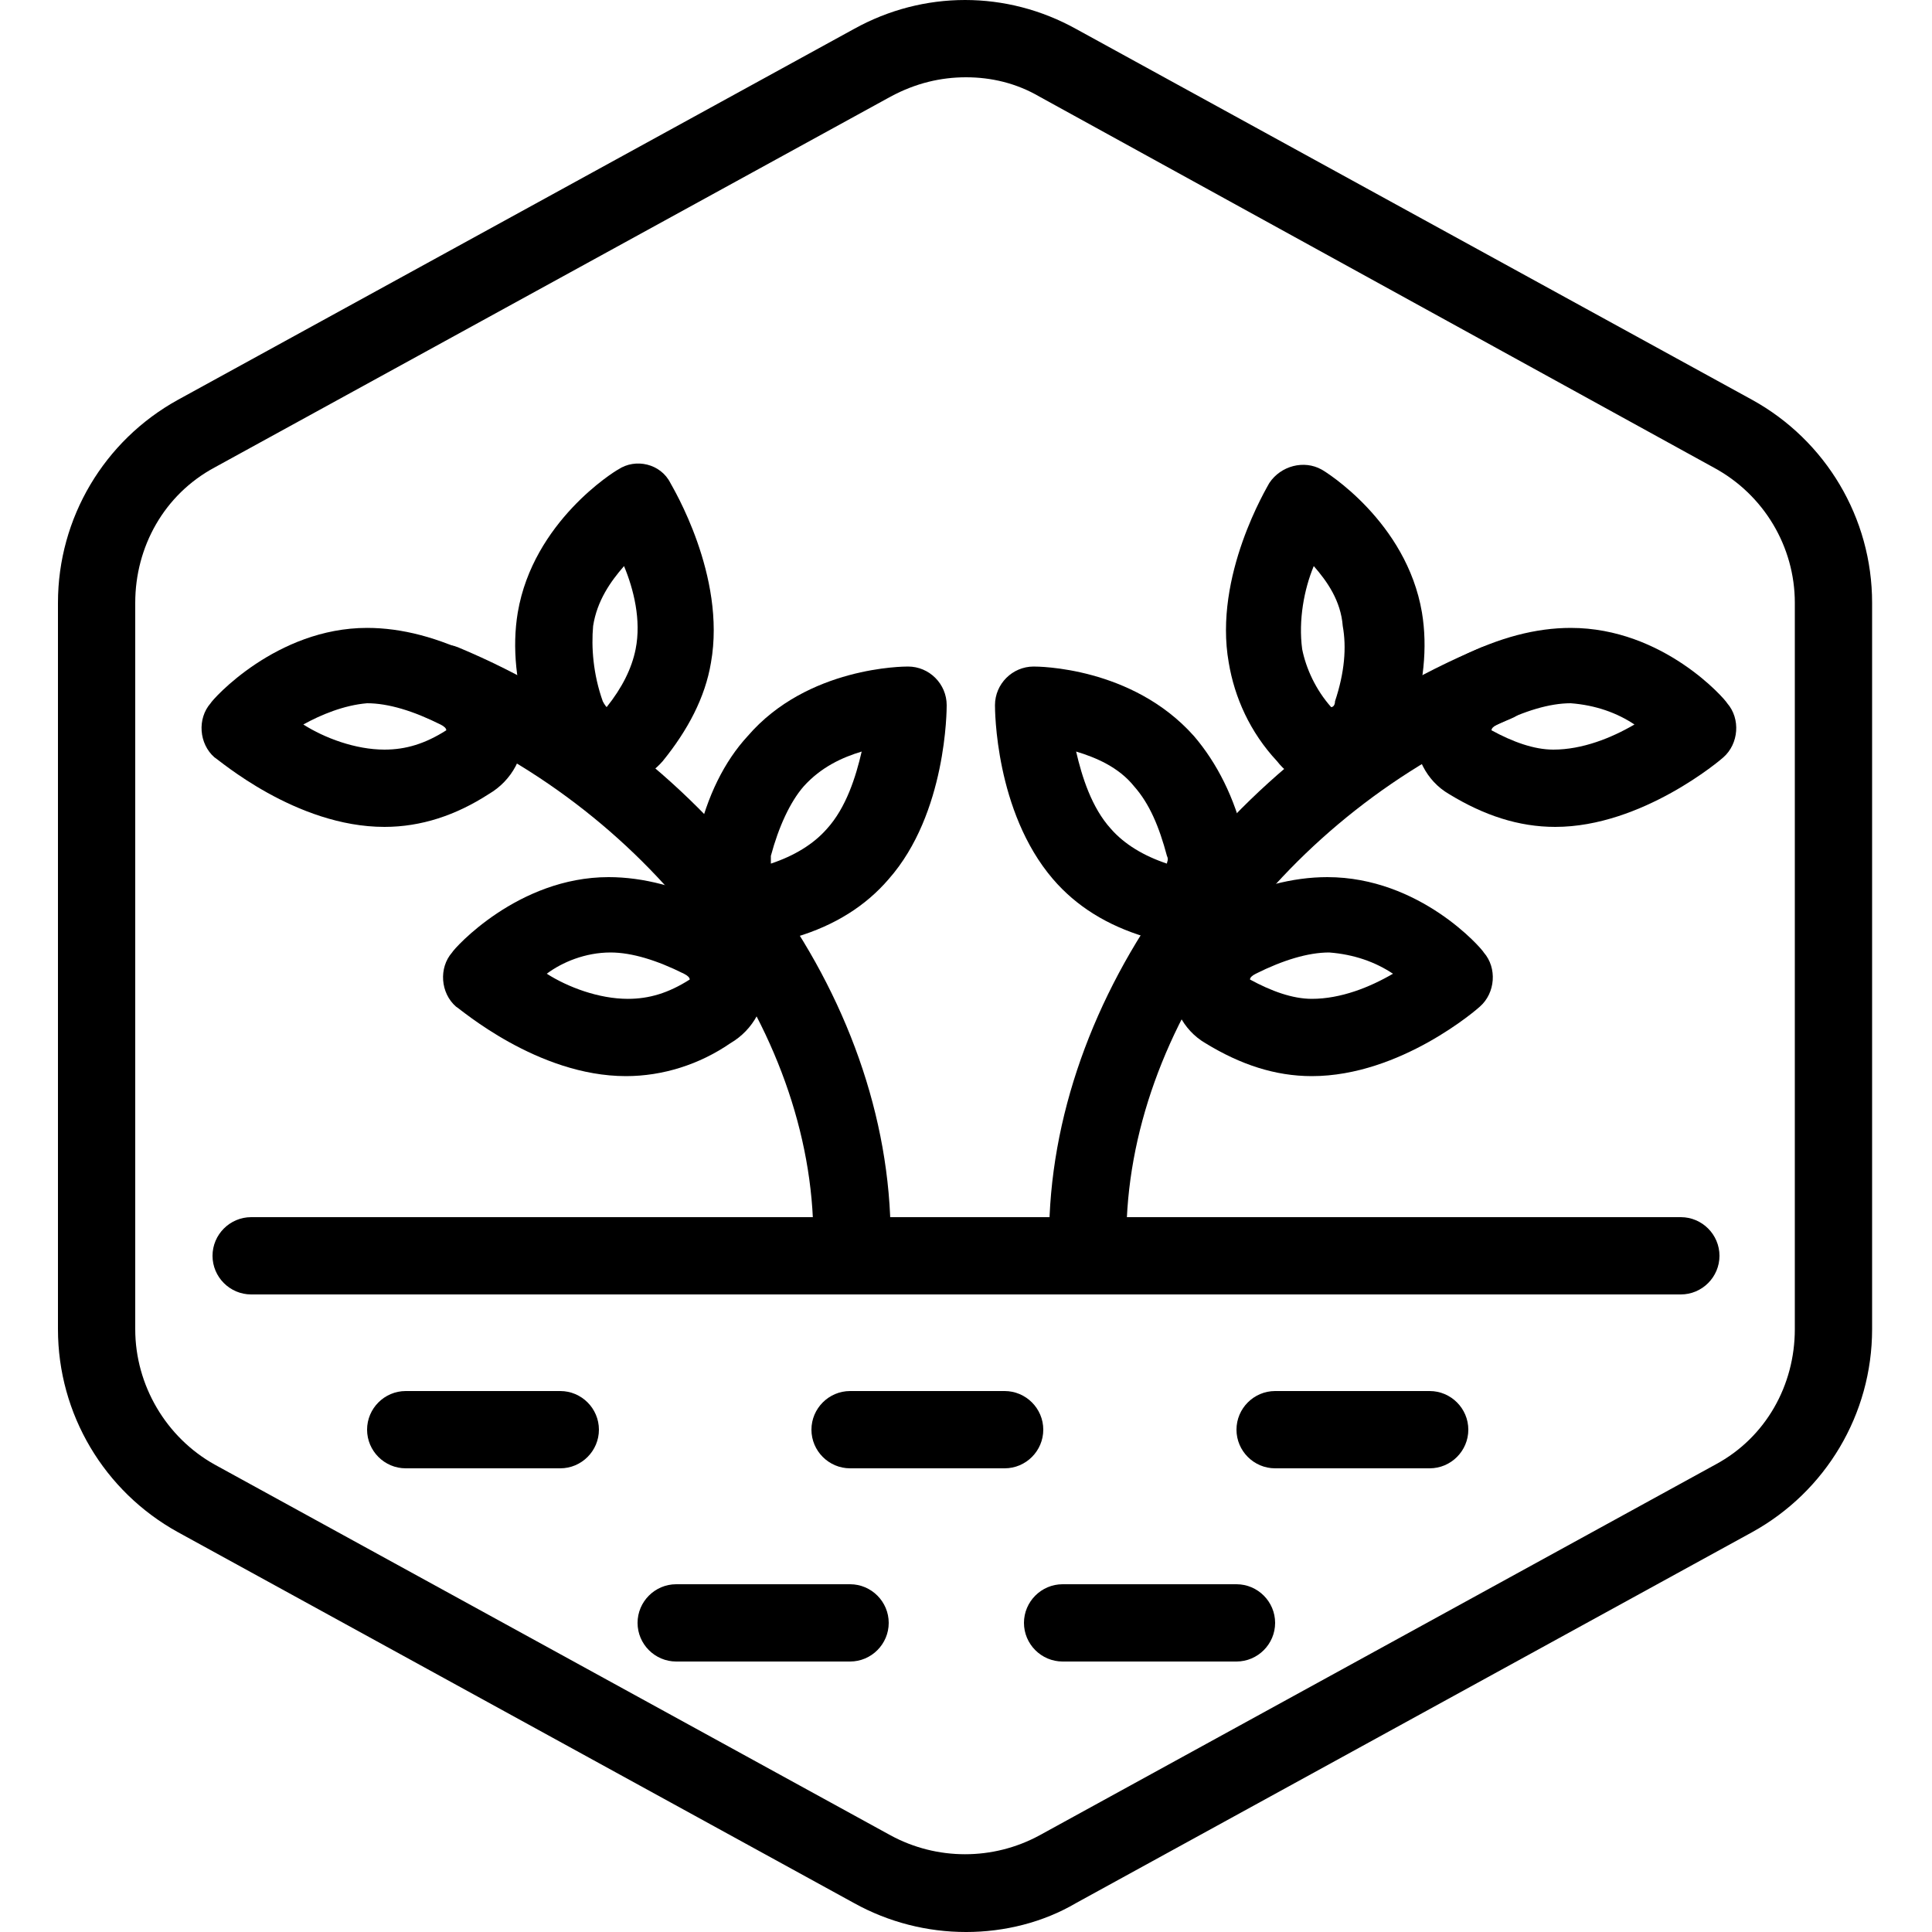 <svg xmlns="http://www.w3.org/2000/svg" viewBox="0 0 1200 1200" version="1.1" height="1200pt" width="1200pt">
 <path d="m600 1200c-24 0-48-6-69.602-18l-420-230.4c-45.598-25.203-74.398-73.203-74.398-126v-451.2c0-52.801 28.801-100.8 74.398-126l420-230.4c43.199-24 94.801-24 138 0l420 230.4c45.602 25.199 74.398 73.199 74.398 126v451.2c0 52.801-28.801 100.8-74.398 126l-420 230.4c-20.398 12.004-44.398 18.004-68.398 18.004zm0-1152c-15.602 0-31.199 3.602-46.801 12l-420 230.4c-31.199 16.801-49.199 49.199-49.199 84v451.2c0 34.801 19.199 67.199 49.199 84l420 230.4c28.801 15.602 63.602 15.602 92.398 0l420-230.4c31.199-16.801 49.199-49.199 49.199-84l0.004-451.2c0-34.801-19.199-67.199-50.398-84l-418.8-230.4c-14.402-8.398-30-12-45.602-12z"></path>
 <path d="m624 912h-96c-13.199 0-24-10.801-24-24s10.801-24 24-24h96c13.199 0 24 10.801 24 24s-10.801 24-24 24z"></path>
 <path d="m348 912h-96c-13.199 0-24-10.801-24-24s10.801-24 24-24h96c13.199 0 24 10.801 24 24s-10.801 24-24 24z"></path>
 <path d="m888 912h-96c-13.199 0-24-10.801-24-24s10.801-24 24-24h96c13.199 0 24 10.801 24 24s-10.801 24-24 24z"></path>
 <path d="m768 1032h-108c-13.199 0-24-10.801-24-24s10.801-24 24-24h108c13.199 0 24 10.801 24 24s-10.801 24-24 24z"></path>
 <path d="m528 1032h-108c-13.199 0-24-10.801-24-24s10.801-24 24-24h108c13.199 0 24 10.801 24 24s-10.801 24-24 24z"></path>
 <path d="m1044 804h-888c-13.199 0-24-10.801-24-24s10.801-24 24-24h888c13.199 0 24 10.801 24 24s-10.801 24-24 24z"></path>
 <path d="m478.8 584.4c-12 0-22.801-4.801-31.199-12-13.199-13.199-19.199-32.398-14.398-51.602 6-26.398 16.801-48 31.199-63.602 37.199-43.199 97.199-43.199 99.602-43.199 13.199 0 24 10.801 24 24 0 2.398 0 67.199-36 108-14.398 16.801-33.602 28.801-57.602 36-6.004 1.203-10.801 2.402-15.602 2.402zm1.199-48m-1.199-4.797v4.801c14.398-4.801 26.398-12 34.801-21.602 12-13.199 18-32.398 21.602-48-12 3.602-25.199 9.602-36 21.602-8.402 9.598-15.602 25.199-20.402 43.199z"></path>
 <path d="m378 488.4c-3.602 0-6 0-9.602-1.199-18-3.602-33.602-18-39.602-36-8.398-25.199-10.801-49.199-7.199-70.801 9.602-56.398 60-87.602 62.398-88.801 10.801-7.199 26.398-3.602 32.398 8.398 1.199 2.398 34.801 57.602 25.199 111.6-3.602 21.602-14.398 42-30 61.199-8.395 9.602-20.395 15.602-33.594 15.602zm-3.602-52.797c1.199 2.398 2.398 3.602 2.398 3.602 9.602-12 15.602-24 18-36 3.602-18-1.199-37.199-7.199-51.602-8.398 9.602-16.801 21.602-19.199 37.199-1.199 13.199 0 30 6 46.801z"></path>
 <path d="m388.8 668.4c-55.199 0-103.2-42-105.6-43.199-9.602-8.398-10.801-24-2.398-33.602 1.199-2.398 40.801-46.801 97.199-46.801 21.602 0 44.398 6 68.398 18 16.801 9.602 28.801 26.398 28.801 44.398 1.199 16.801-7.199 32.398-21.602 40.801-19.199 13.203-41.996 20.402-64.797 20.402 1.199 0 0 0 0 0zm-49.199-63.598c13.199 8.398 32.398 15.602 50.398 15.602 13.199 0 25.199-3.602 38.398-12 0-1.199-1.199-2.398-3.602-3.602-16.801-8.398-32.398-13.199-45.602-13.199-15.594 0-29.996 6-39.594 13.199z"></path>
 <path d="m238.8 513.6c-55.199 0-103.2-42-105.6-43.199-9.602-8.398-10.801-24-2.398-33.602 1.199-2.398 40.801-46.801 97.199-46.801 21.602 0 44.398 6 68.398 18 16.801 9.602 28.801 26.398 28.801 44.398 1.199 16.801-7.199 32.398-21.602 40.801-20.398 13.199-41.996 20.402-64.797 20.402zm-50.402-63.602c13.199 8.398 32.398 15.602 50.398 15.602 13.199 0 25.199-3.602 38.398-12 0-1.199-1.199-2.398-3.602-3.602-16.801-8.398-32.398-13.199-45.602-13.199-14.391 1.199-28.793 7.199-39.594 13.199z"></path>
 <path d="m529.2 793.2c-13.199 0-24-10.801-24-24 0-130.8-98.398-264-238.8-322.8-12-4.801-18-19.199-13.199-31.199s19.199-18 31.199-13.199c158.4 66 268.8 216 268.8 367.2 0 13.199-10.801 24-24 24z"></path>
 <path d="m724.8 584.4c-4.801 0-8.398-1.199-13.199-2.398-24-7.199-43.199-19.199-57.602-36-36-42-36-105.6-36-108 0-13.199 10.801-24 24-24 2.398 0 61.199 0 99.602 43.199 14.398 16.801 25.199 38.398 31.199 63.602 4.801 19.199-1.199 38.398-14.398 51.602-10.801 7.199-21.602 11.996-33.602 11.996zm-56.402-117.6c3.602 15.602 9.602 34.801 21.602 48 8.398 9.602 20.398 16.801 34.801 21.602 0-1.199 1.199-2.398 0-4.801-4.801-18-10.801-32.398-20.398-43.199-9.602-12.004-24.004-18.004-36.004-21.602z"></path>
 <path d="m826.8 488.4c-13.199 0-25.199-4.801-33.602-15.602-16.801-18-26.398-39.602-30-61.199-9.602-54 24-109.2 25.199-111.6 7.199-10.801 21.602-14.398 32.398-8.398 2.398 1.199 52.801 32.398 62.398 88.801 3.602 21.602 1.199 45.602-7.199 70.801-6 18-21.602 32.398-39.602 36-3.594 0-7.195 1.199-9.594 1.199zm-10.801-136.8c-6 14.398-9.602 33.602-7.199 51.602 2.398 12 8.398 25.199 18 36 1.199 0 2.398-1.199 2.398-3.602 6-18 7.199-33.602 4.801-46.801-1.199-15.602-9.602-27.602-18-37.199z"></path>
 <path d="m814.8 668.4c-22.801 0-44.398-7.199-66-20.398-14.398-8.398-21.602-24-21.602-40.801 1.199-19.199 12-36 28.801-44.398 24-12 46.801-18 68.398-18 57.602 0 96 44.398 97.199 46.801 8.398 9.602 7.199 25.199-2.398 33.602-1.199 1.195-49.199 43.195-104.4 43.195zm-38.402-60c13.199 7.199 26.398 12 38.398 12 18 0 36-7.199 50.398-15.602-10.801-7.199-24-12-39.602-13.199-13.199 0-28.801 4.801-45.602 13.199-2.391 1.203-3.594 2.402-3.594 3.602z"></path>
 <path d="m966 513.6c-1.199 0-1.199 0 0 0-22.801 0-44.398-7.199-66-20.398-14.398-8.398-21.602-24-21.602-40.801 1.199-19.199 12-36 28.801-44.398 24-12 46.801-18 68.398-18 57.602 0 96 44.398 97.199 46.801 8.398 9.602 7.199 25.199-2.398 33.602-1.199 1.195-50.398 43.195-104.4 43.195zm-39.602-60c13.199 7.199 26.398 12 38.398 12 18 0 36-7.199 50.398-15.602-10.801-7.199-24-12-39.602-13.199-13.199 0-28.801 4.801-45.602 13.199-2.391 1.199-3.594 2.398-3.594 3.602z"></path>
 <path d="m675.6 793.2c-13.199 0-24-10.801-24-24 0-150 110.4-301.2 268.8-367.2 12-4.801 26.398 1.199 31.199 13.199 4.801 12-1.199 26.398-13.199 31.199-140.4 58.801-238.8 192-238.8 322.8 0 13.199-10.801 24-24 24z"></path>
</svg>
